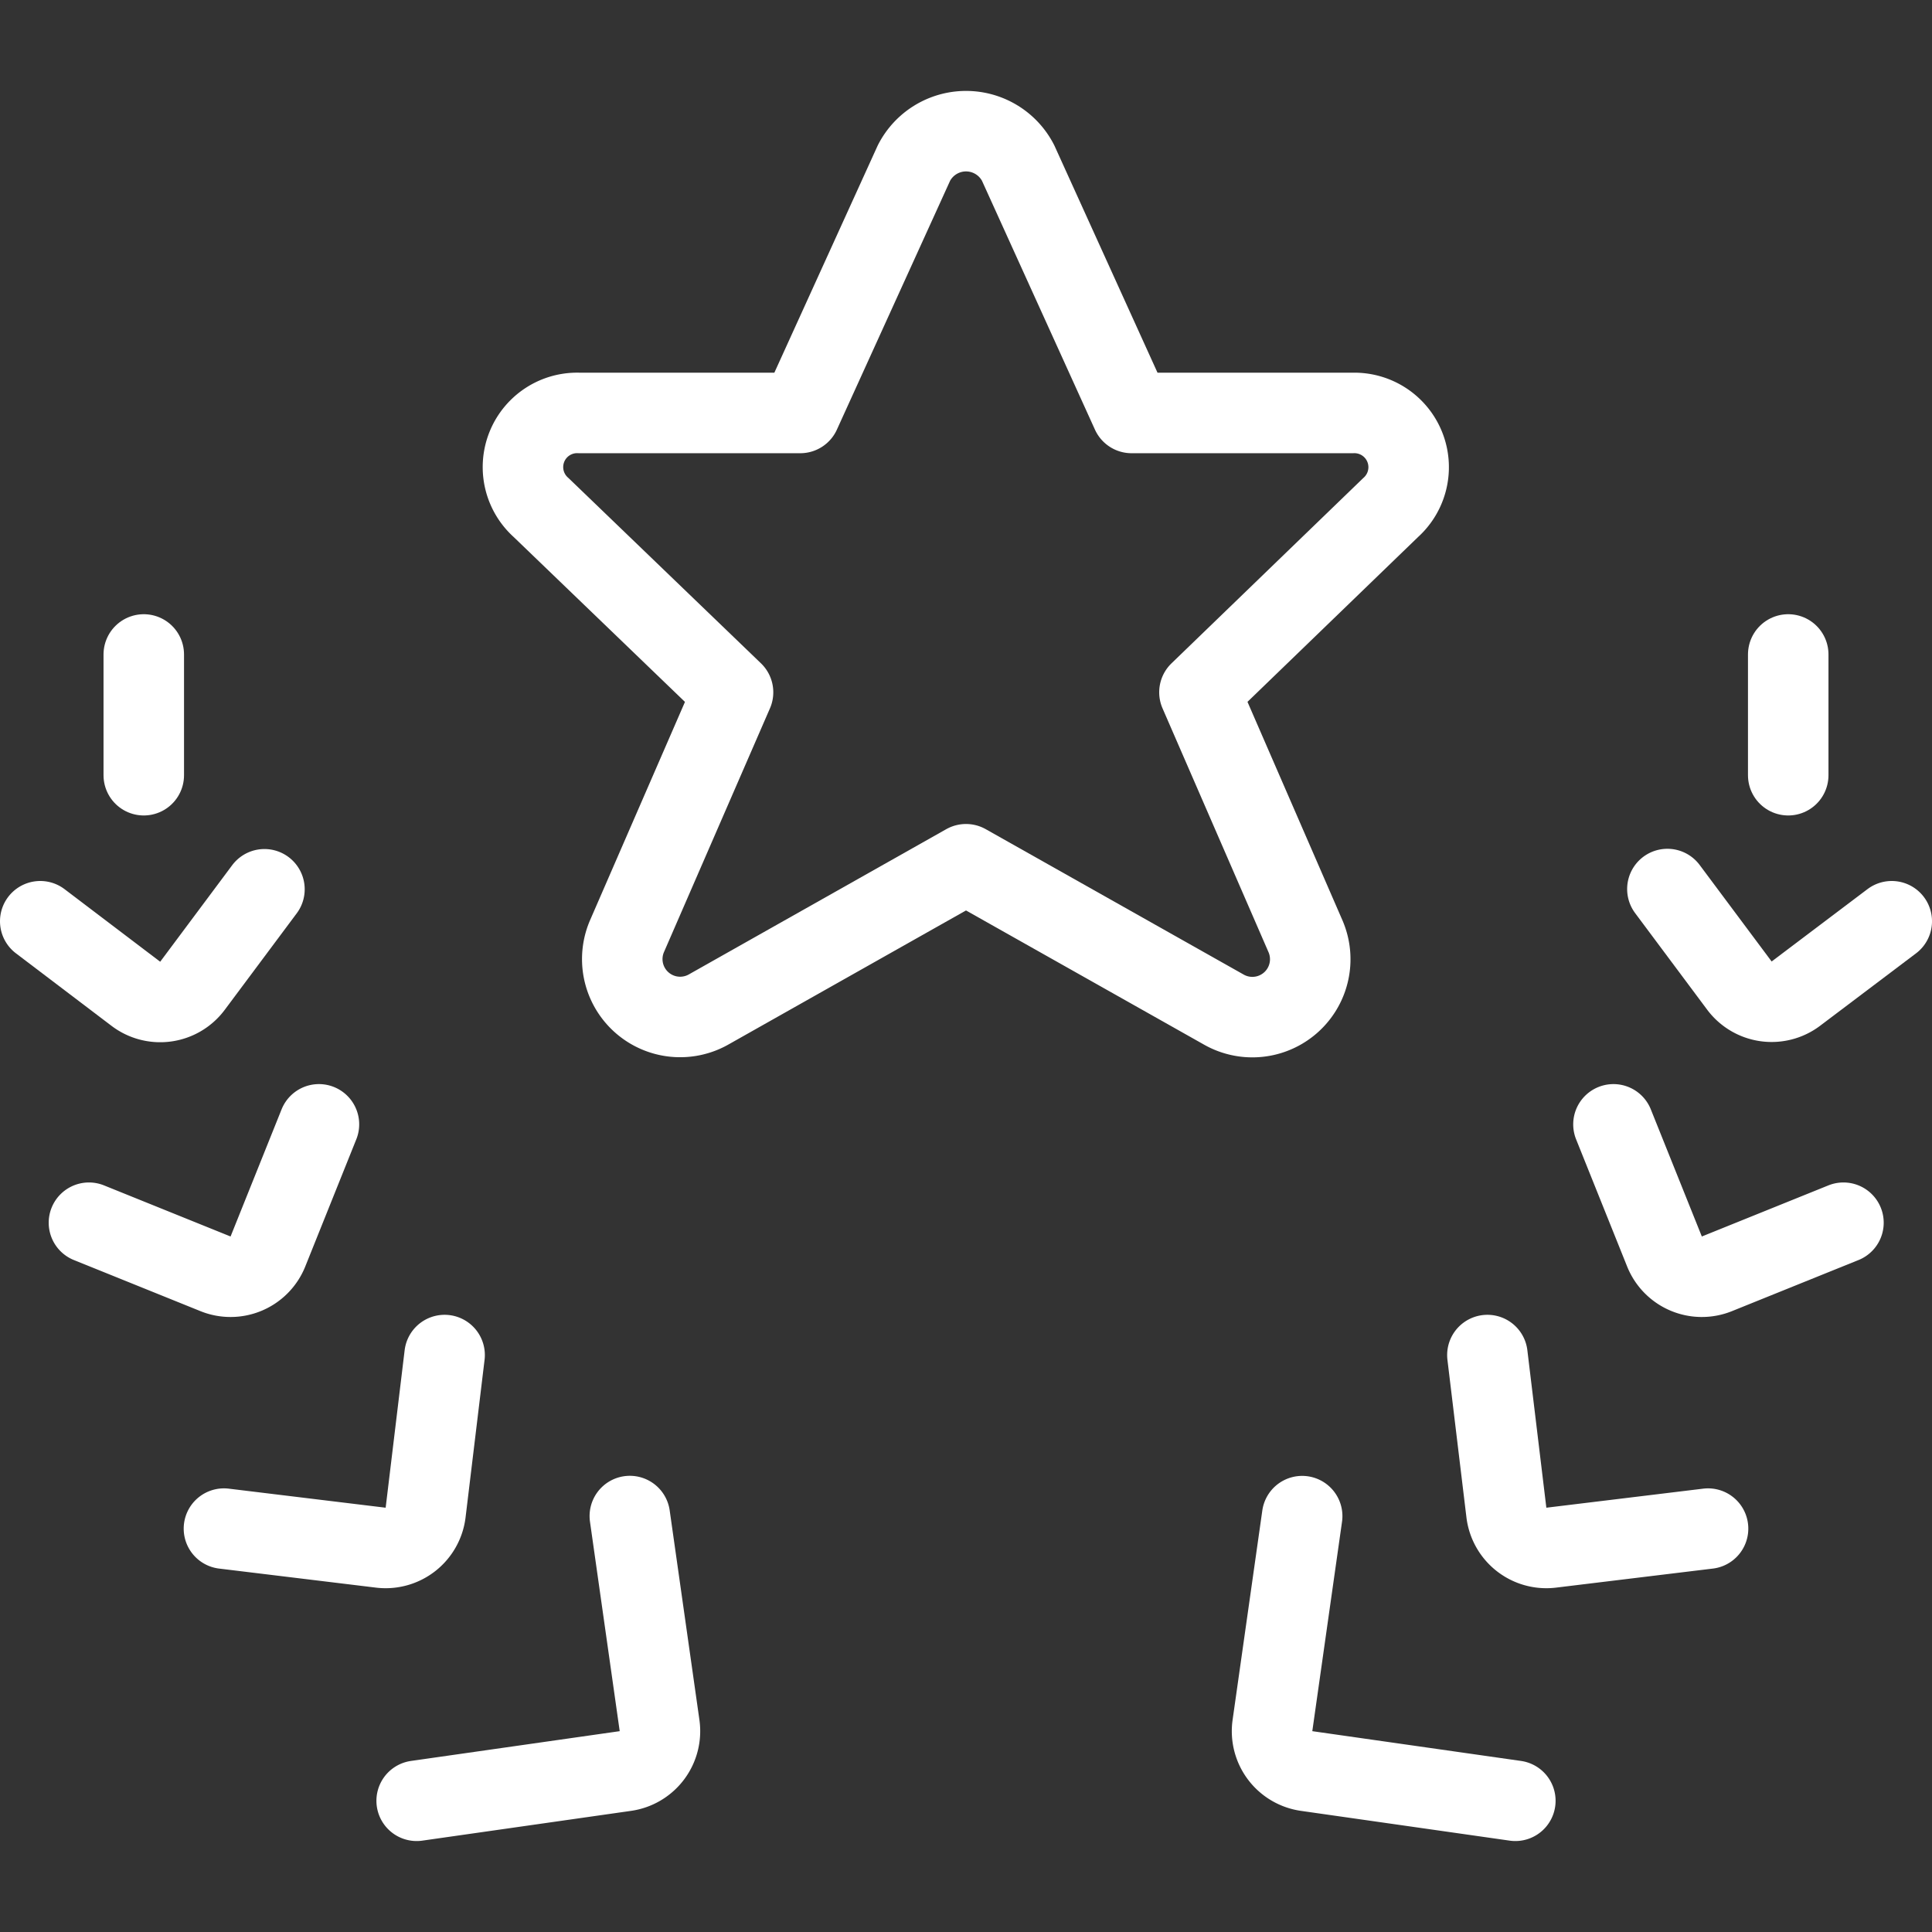 <svg viewBox="0 0 24 24" xmlns="http://www.w3.org/2000/svg" id="Award-Star-Head--Streamline-Ultimate" height="24" width="24">
  <rect x="0" y="0" width="24" height="24" fill="#333333" stroke="none"/>
  <desc>
    Award Star Head Streamline Icon: https://streamlinehq.com
  </desc>
  <path d="m12.647 2.024 1.41 3.106H16.8a0.674 0.674 0 0 1 0.474 1.176L14.9 8.6l1.32 3.037a0.719 0.719 0 0 1 -1.025 0.9L12 10.736l-3.19 1.8a0.719 0.719 0 0 1 -1.024 -0.9L9.106 8.6 6.723 6.306A0.673 0.673 0 0 1 7.2 5.13h2.741l1.413 -3.106a0.727 0.727 0 0 1 1.293 0Z" fill="none" stroke="#ffffff" stroke-linecap="round" stroke-linejoin="round" stroke-width="1"></path>
  <path d="m7.824 18.833 0.369 2.6A0.5 0.5 0 0 1 7.77 22l-2.594 0.37" fill="none" stroke="#ffffff" stroke-linecap="round" stroke-linejoin="round" stroke-width="1"></path>
  <path d="m5.523 16.833 -0.236 1.957a0.5 0.5 0 0 1 -0.554 0.436l-1.951 -0.237" fill="none" stroke="#ffffff" stroke-linecap="round" stroke-linejoin="round" stroke-width="1"></path>
  <path d="m3.962 13.967 -0.634 1.58a0.5 0.5 0 0 1 -0.648 0.278l-1.575 -0.636" fill="none" stroke="#ffffff" stroke-linecap="round" stroke-linejoin="round" stroke-width="1"></path>
  <path d="m3.285 11.047 -0.895 1.2a0.5 0.5 0 0 1 -0.7 0.1L0.5 11.444" fill="none" stroke="#ffffff" stroke-linecap="round" stroke-linejoin="round" stroke-width="1"></path>
  <path d="m1.786 8.13 0 1.5" fill="none" stroke="#ffffff" stroke-linecap="round" stroke-linejoin="round" stroke-width="1"></path>
  <path d="M18.824 22.37 16.23 22a0.5 0.5 0 0 1 -0.423 -0.566l0.369 -2.6" fill="none" stroke="#ffffff" stroke-linecap="round" stroke-linejoin="round" stroke-width="1"></path>
  <path d="m21.218 18.989 -1.951 0.237a0.5 0.5 0 0 1 -0.554 -0.436l-0.236 -1.957" fill="none" stroke="#ffffff" stroke-linecap="round" stroke-linejoin="round" stroke-width="1"></path>
  <path d="m22.9 15.189 -1.575 0.636a0.5 0.5 0 0 1 -0.648 -0.278l-0.634 -1.58" fill="none" stroke="#ffffff" stroke-linecap="round" stroke-linejoin="round" stroke-width="1"></path>
  <path d="m23.5 11.444 -1.192 0.9a0.5 0.5 0 0 1 -0.7 -0.1l-0.895 -1.2" fill="none" stroke="#ffffff" stroke-linecap="round" stroke-linejoin="round" stroke-width="1"></path>
  <path d="m22.214 9.63 0 -1.5" fill="none" stroke="#ffffff" stroke-linecap="round" stroke-linejoin="round" stroke-width="1"></path>
</svg>